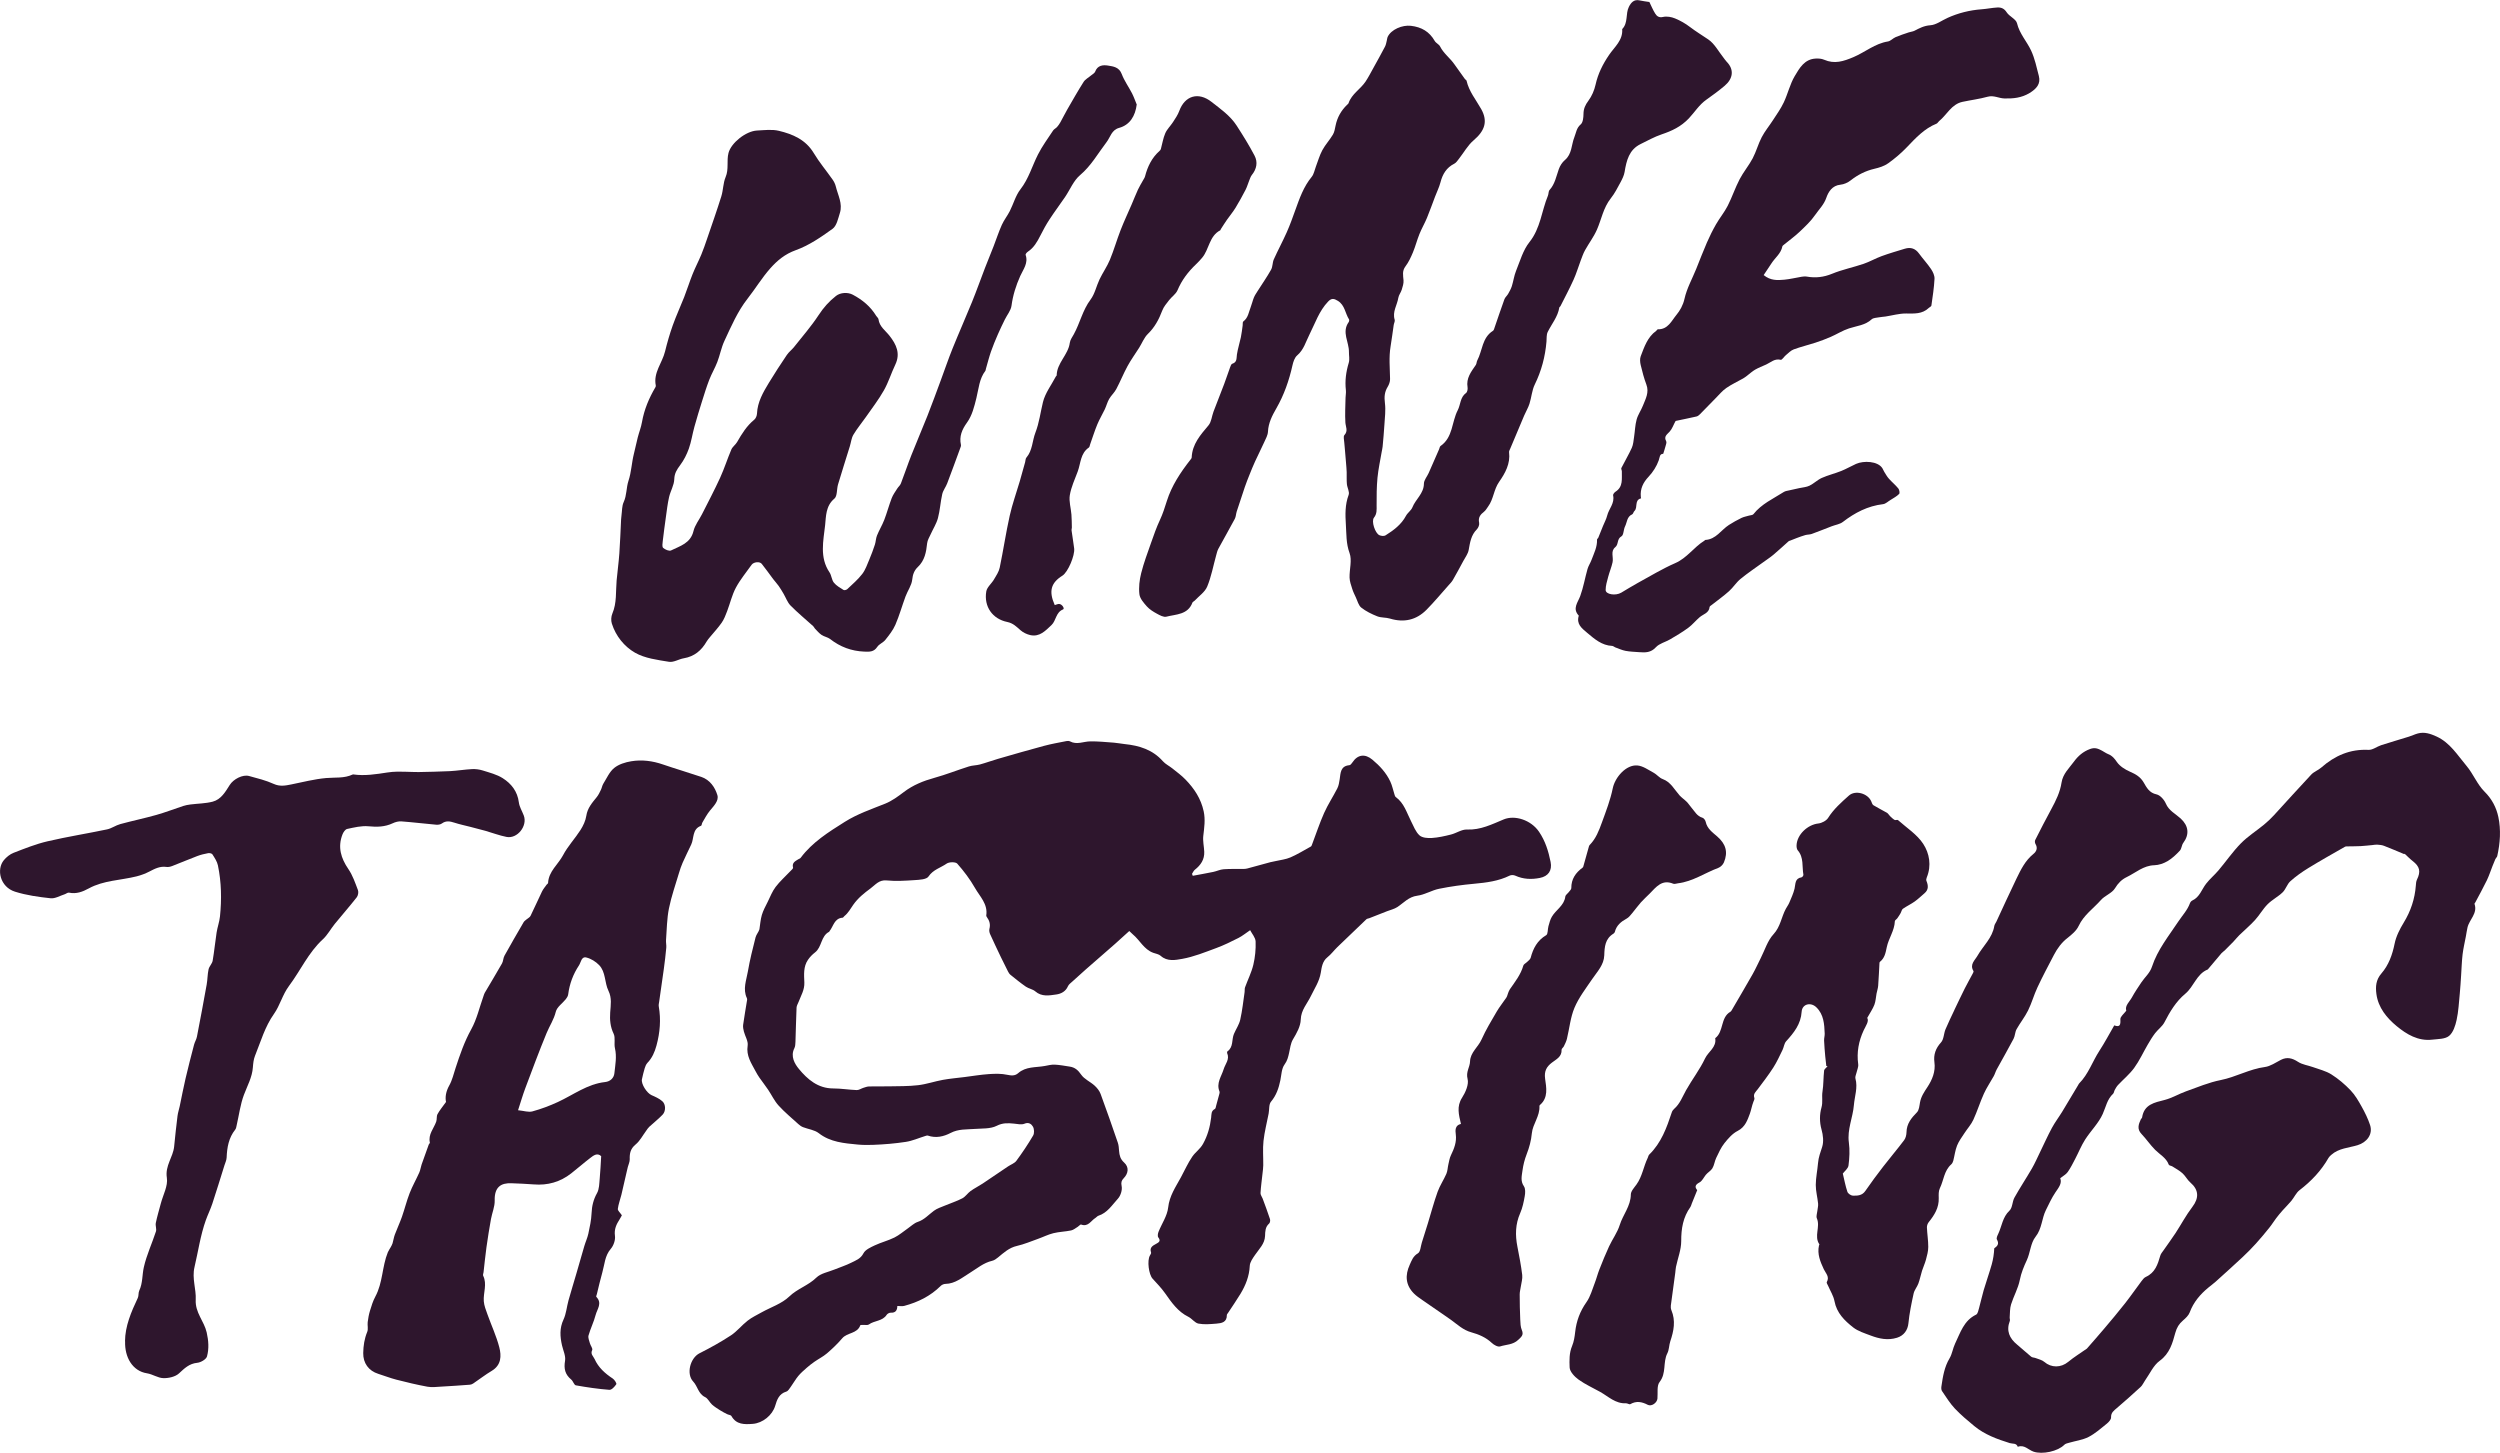 <?xml version="1.0" encoding="UTF-8"?> <svg xmlns="http://www.w3.org/2000/svg" version="1.1" viewBox="0 0 1040.53 604.64"><g><g id="Layer_1"><g id="_x30_mDy7o"><g><path d="M520.33,387.15c-1.81,1.22-3.24,2.41-4.85,3.23-3.02,1.53-6.08,3.04-9.25,4.21-4.66,1.72-9.34,3.64-14.18,4.5-2.78.49-6.21,1.21-8.94-1.25-.78-.71-2.05-.89-3.11-1.27-3.9-1.41-5.58-5.27-8.55-7.72-.44-.36-.83-.77-1.43-1.35-2.02,1.83-3.96,3.61-5.92,5.35-1.7,1.52-3.44,3.01-5.16,4.51-2.35,2.05-4.72,4.1-7.06,6.16-1.86,1.64-3.7,3.3-5.53,4.98-.67.62-1.52,1.2-1.86,1.99-.94,2.19-2.89,3.15-4.84,3.42-2.94.42-6.06,1.04-8.76-1.3-1.07-.92-2.72-1.13-3.91-1.95-2.23-1.54-4.33-3.26-6.44-4.96-.43-.35-.75-.89-1.01-1.39-.99-1.93-1.97-3.88-2.9-5.84-1.54-3.22-3.08-6.44-4.54-9.69-.29-.65-.46-1.53-.28-2.19.49-1.85.02-3.4-1.05-4.87-.14-.2-.31-.47-.27-.68.74-4.77-2.68-7.91-4.71-11.49-2.05-3.61-4.61-6.98-7.36-10.1-.68-.77-3.37-.74-4.4-.02-2.5,1.75-5.63,2.49-7.57,5.38-.84,1.25-3.78,1.37-5.79,1.5-3.87.26-7.8.51-11.64.13-3.18-.32-4.67,1.83-6.68,3.31-2.67,1.97-5.2,3.97-7.21,6.83-1.08,1.53-2.09,3.45-3.7,4.71-.26.2-.46.64-.71.66-3.53.24-3.81,3.61-5.49,5.63-.05.06-.04.2-.1.22-3.54,1.78-2.98,6.38-5.91,8.61-1.11.85-2.14,1.91-2.93,3.07-1.97,2.86-1.64,6.23-1.51,9.43.13,3.06-1.41,5.48-2.41,8.12-.29.77-.79,1.52-.83,2.3-.21,4.76-.29,9.52-.46,14.28-.03.9-.07,1.9-.46,2.68-1.72,3.42.2,6.56,1.9,8.62,3.58,4.34,7.94,8.11,14.29,8.11,3.26,0,6.51.56,9.77.68.91.03,1.84-.64,2.77-.94.78-.24,1.57-.55,2.37-.57,2.68-.07,5.37.02,8.06-.04,4.12-.09,8.26,0,12.33-.48,3.48-.4,6.85-1.59,10.31-2.22,2.98-.54,6.02-.79,9.03-1.17,3.37-.43,6.74-1,10.12-1.23,2.56-.17,5.23-.25,7.71.3,1.77.39,3.21.44,4.49-.69,3.22-2.83,7.3-2.3,11.07-2.99,1.38-.25,2.79-.63,4.17-.56,2.08.1,4.15.51,6.23.82,2.15.32,3.47,1.47,4.76,3.35,1.29,1.89,3.78,2.92,5.56,4.54,1.05.95,2.05,2.19,2.53,3.5,2.49,6.73,4.84,13.51,7.17,20.3.37,1.07.42,2.26.51,3.4.15,1.85.53,3.42,2.07,4.81,2.15,1.94,1.86,4.52-.19,6.62-.84.86-1.13,1.7-.81,3.22.33,1.61-.41,3.99-1.56,5.24-2.41,2.63-4.39,5.9-8.12,7.1-.45.14-.77.63-1.19.88-1.89,1.12-3.02,3.9-6.01,2.77-.29-.11-.88.63-1.36.93-.91.55-1.8,1.32-2.79,1.53-2.44.51-4.98.55-7.39,1.15-2.2.54-4.26,1.6-6.41,2.36-2.89,1.03-5.75,2.25-8.73,2.93-3.25.73-5.48,2.81-7.87,4.78-.73.6-1.58,1.22-2.46,1.42-3.59.83-6.28,3.18-9.3,5.03-3.14,1.92-6.09,4.51-10.14,4.58-.67.01-1.5.36-1.98.84-4.27,4.24-9.46,6.79-15.19,8.32-.84.22-1.78.03-2.86.03-.03,1.69-.64,2.91-2.72,2.8-.57-.03-1.41.4-1.71.88-1.75,2.71-5.13,2.34-7.41,4.02-.5.37-1.45.14-2.19.19-.48.03-1.31-.05-1.38.14-1.24,3.56-5.44,2.97-7.52,5.42-1.93,2.27-4.12,4.35-6.38,6.29-1.57,1.34-3.47,2.28-5.18,3.47-1.12.78-2.2,1.62-3.22,2.52-1.22,1.08-2.47,2.15-3.51,3.4-1.13,1.36-1.98,2.93-3.02,4.36-.58.79-1.17,1.91-1.97,2.15-3.04.91-3.88,3.4-4.63,5.93-1.15,3.89-5.21,7.2-9.33,7.5-3.46.25-6.82.38-8.88-3.26-.25-.45-1.19-.48-1.78-.78-1.01-.51-2.02-1.03-2.98-1.64-1.15-.73-2.32-1.46-3.32-2.36-1.04-.95-1.69-2.53-2.86-3.09-2.85-1.35-3.09-4.48-4.96-6.47-3-3.18-1.27-9.82,2.64-11.79,4.47-2.25,8.88-4.69,13.06-7.44,2.55-1.68,4.52-4.23,6.95-6.12,1.76-1.37,3.83-2.35,5.79-3.45,3.89-2.16,8.44-3.62,11.53-6.6,3.41-3.29,7.92-4.57,11.27-7.86,1.85-1.82,5-2.33,7.58-3.39,2.3-.95,4.71-1.69,6.92-2.81,1.9-.96,3.93-1.62,5.12-3.93.78-1.51,2.94-2.47,4.67-3.29,2.66-1.25,5.57-1.97,8.2-3.27,2.02-1,3.77-2.55,5.64-3.84,1.34-.92,2.57-2.17,4.06-2.66,2.76-.9,4.53-3,6.72-4.62,1.36-1.01,3.09-1.54,4.68-2.21,2.39-1.01,4.9-1.8,7.19-3,1.31-.69,2.2-2.15,3.44-3.04,1.59-1.14,3.37-2.01,5-3.09,3.55-2.35,7.05-4.77,10.59-7.15,1.15-.78,2.66-1.27,3.44-2.31,2.5-3.39,4.86-6.9,6.99-10.54.55-.94.47-2.73-.08-3.69-.59-1.02-1.72-2.02-3.55-1.22-1.21.52-2.88.1-4.32-.04-2.48-.24-4.65-.4-7.22.91-2.61,1.33-6.09,1.06-9.21,1.3-3.37.26-6.73-.03-9.95,1.66-2.9,1.52-6.13,2.27-9.48,1.11-.32-.11-.78.08-1.15.19-2.67.82-5.27,2-8,2.42-4.55.7-9.16,1.08-13.76,1.25-2.08.08-4.29.06-6.27-.13-5.62-.55-11.4-.96-16.25-4.75-1.76-1.37-4.37-1.64-6.56-2.5-.71-.28-1.38-.78-1.96-1.3-2.77-2.53-5.69-4.93-8.2-7.7-1.75-1.93-2.88-4.41-4.36-6.6-1.15-1.71-2.43-3.32-3.61-5.01-.6-.86-1.13-1.78-1.63-2.72-1.75-3.32-3.93-6.38-3.26-10.62.29-1.8-1.05-3.85-1.56-5.81-.23-.91-.44-1.9-.32-2.81.48-3.47,1.1-6.92,1.65-10.38.04-.24.01-.52-.09-.74-1.78-3.77-.21-7.45.41-11.09.82-4.78,2-9.5,3.2-14.2.31-1.21,1.3-2.25,1.61-3.36.32-2,.44-4.05,1.01-5.97.56-1.88,1.54-3.64,2.42-5.42,1.04-2.12,1.91-4.39,3.31-6.24,1.77-2.34,4.02-4.32,6.04-6.47.47-.5,1.32-1.18,1.22-1.57-.53-2.01.87-2.66,2.13-3.45.35-.22.82-.33,1.04-.64,4.88-6.52,11.61-10.71,18.36-14.96,5.28-3.33,11.11-5.28,16.83-7.58,2.79-1.12,5.34-3.01,7.77-4.85,3.83-2.9,8.1-4.62,12.7-5.89,4.85-1.34,9.55-3.22,14.35-4.74,1.48-.47,3.12-.42,4.62-.83,2.53-.69,4.99-1.61,7.51-2.34,6.36-1.83,12.71-3.68,19.1-5.39,3.1-.83,6.28-1.38,9.43-2.01.46-.09,1.05-.07,1.45.14,2.83,1.52,5.61.02,8.41-.01,3.28-.04,6.57.3,9.86.54,1.48.11,2.94.43,4.42.58,6.11.62,11.68,2.33,15.94,7.14,1.06,1.2,2.62,1.94,3.9,2.96,1.88,1.51,3.85,2.94,5.51,4.66,3.64,3.75,6.45,7.96,7.58,13.25.75,3.51.22,6.82-.17,10.25-.24,2.14.31,4.36.4,6.55.14,3.22-1.44,5.57-3.9,7.49-.53.41-.8,1.14-1.19,1.72.1.27.21.54.31.81,2.85-.54,5.7-1.03,8.54-1.62,1.45-.3,2.85-1.01,4.3-1.11,2.79-.2,5.6-.09,8.41-.13.49,0,.99-.07,1.46-.19,3.21-.86,6.41-1.76,9.62-2.62.72-.19,1.46-.29,2.18-.46,2.07-.48,4.25-.7,6.17-1.54,2.93-1.28,5.68-2.97,8.48-4.52.24-.13.37-.52.48-.82,1.67-4.39,3.13-8.87,5.04-13.16,1.57-3.52,3.74-6.78,5.49-10.23.58-1.14.78-2.5.98-3.78.39-2.63.29-5.51,4.04-5.86.44-.04.93-.65,1.22-1.1,2.22-3.4,5.3-3.75,8.36-1.19,3.08,2.57,5.74,5.45,7.44,9.07.8,1.69,1.16,3.58,1.74,5.38.12.38.24.88.53,1.09,3.49,2.52,4.57,6.54,6.39,10.1,1.04,2.04,1.89,4.39,3.5,5.86,1.13,1.03,3.42,1.2,5.15,1.09,2.68-.17,5.35-.78,7.96-1.44,2.27-.57,4.48-2.18,6.66-2.08,5.65.25,10.38-2.18,15.28-4.21,4.67-1.94,11.41.27,14.71,5.15,2.63,3.89,3.91,8.1,4.81,12.55.72,3.56-.96,5.97-4.49,6.66-3.51.69-6.9.55-10.21-.95-.66-.3-1.7-.34-2.32-.03-4.68,2.31-9.69,2.93-14.81,3.4-4.89.45-9.77,1.11-14.58,2.09-3.09.63-5.96,2.48-9.05,2.88-3.62.46-5.65,2.96-8.32,4.72-1.27.84-2.86,1.18-4.31,1.75-2.47.97-4.94,1.94-7.41,2.91-.38.15-.88.16-1.15.41-4.05,3.84-8.08,7.69-12.08,11.58-1.43,1.39-2.64,3.05-4.19,4.28-2.1,1.67-2.38,4.29-2.72,6.34-.61,3.74-2.62,6.61-4.16,9.82-1.52,3.17-4.07,5.75-4.19,9.74-.09,2.86-1.69,5.64-3.25,8.26-.97,1.63-1.18,3.72-1.61,5.64-.38,1.72-.74,3.24-1.9,4.83-1.25,1.71-1.27,4.34-1.74,6.59-.67,3.23-1.66,6.21-3.88,8.86-.95,1.13-.67,3.28-.99,4.96-.73,3.79-1.72,7.56-2.14,11.38-.36,3.35-.06,6.77-.1,10.16-.01,1.12-.18,2.24-.3,3.35-.29,2.73-.68,5.45-.84,8.19-.04.74.6,1.51.89,2.29,1.04,2.83,2.11,5.66,3.05,8.53.18.54.03,1.52-.35,1.86-1.63,1.43-1.63,3.26-1.7,5.17-.13,3.28-2.48,5.41-4.17,7.9-.94,1.38-2.11,2.97-2.19,4.51-.2,4.31-1.7,8.08-3.86,11.66-1.64,2.72-3.46,5.32-5.2,7.98-.18.28-.49.58-.48.86.05,3.04-2.19,3.41-4.35,3.58-2.48.2-5.06.45-7.46-.01-1.52-.29-2.69-2.08-4.19-2.82-4.37-2.14-6.97-5.93-9.65-9.73-1.54-2.19-3.43-4.16-5.25-6.14-1.61-1.75-2.35-7.56-1.13-9.63.23-.4.6-.95.49-1.28-.72-2.09.65-2.81,2.12-3.61,1.03-.56,2.1-1.15.89-2.67-.37-.47-.19-1.6.08-2.3,1.34-3.39,3.64-6.64,4.02-10.12.54-4.9,3.13-8.56,5.3-12.57,1.57-2.9,2.91-5.95,4.76-8.65,1.28-1.87,3.26-3.12,4.46-5.3,1.93-3.47,2.9-7.08,3.37-10.89.17-1.42-.05-2.81,1.55-3.62.35-.18.42-.96.56-1.47.46-1.62.91-3.25,1.33-4.89.08-.29.15-.66.04-.92-1.45-3.47.82-6.26,1.73-9.27.67-2.2,2.61-4.1,1.45-6.71-.08-.19-.02-.61.12-.71,2.57-1.81,1.7-4.88,2.7-7.25.85-2,2.16-3.87,2.63-5.94.86-3.78,1.25-7.66,1.82-11.51.1-.65-.04-1.36.18-1.96,1.14-3.14,2.68-6.17,3.45-9.39.75-3.14,1.07-6.47.95-9.7-.06-1.61-1.5-3.18-2.31-4.75Z" fill="#2e162d"></path><path d="M686.46.77c.83,1.69,1.51,3.38,2.46,4.89.69,1.1,1.57,1.78,3.29,1.39,1.55-.35,3.46,0,4.97.62,2.19.9,4.32,2.12,6.2,3.56,2.47,1.88,5.1,3.47,7.63,5.19,2.62,1.78,4.26,5,6.33,7.59.45.57.84,1.2,1.35,1.72,3.17,3.23,2.65,7.01-.88,9.99-2.41,2.04-5.05,3.97-7.52,5.71-3.12,2.19-4.96,5.29-7.36,7.83-3.32,3.5-7.07,5.22-11.36,6.67-3.02,1.02-5.84,2.62-8.72,4.02-4.83,2.36-5.89,6.87-6.67,11.61-.25,1.48-.96,2.93-1.69,4.28-1.24,2.3-2.44,4.68-4.06,6.71-3.1,3.89-3.87,8.7-5.78,13.06-1.31,2.98-3.34,5.64-4.93,8.51-.75,1.34-1.25,2.83-1.8,4.27-1.01,2.67-1.81,5.44-2.99,8.03-1.68,3.73-3.62,7.35-5.46,11.01-.11.21-.44.36-.47.56-.62,3.86-3.16,6.8-4.82,10.16-.57,1.15-.41,2.68-.52,4.04-.53,6.25-2.09,12.17-4.87,17.84-1.2,2.45-1.36,5.38-2.21,8.02-.54,1.7-1.51,3.27-2.21,4.92-1.96,4.6-3.89,9.21-5.82,13.82-.19.46-.51.96-.46,1.4.61,4.79-1.64,8.8-4.14,12.36-2.26,3.22-2.31,7.2-4.58,10.27-.54.73-.98,1.59-1.67,2.13-1.55,1.2-2.55,2.44-2.07,4.63.18.82-.32,2.09-.94,2.72-2.42,2.41-2.85,5.45-3.41,8.59-.29,1.62-1.43,3.09-2.24,4.61-1.42,2.64-2.84,5.29-4.34,7.88-.47.81-1.15,1.5-1.78,2.2-3.04,3.41-5.96,6.94-9.17,10.19-4.25,4.3-9.39,5.47-15.24,3.69-1.7-.52-3.64-.3-5.27-.94-2.35-.93-4.71-2.08-6.67-3.63-1.15-.91-1.56-2.77-2.25-4.23-.55-1.17-1.13-2.34-1.51-3.57-.48-1.53-1.07-3.11-1.11-4.69-.09-3.42,1.1-7.21,0-10.2-1.48-3.99-1.28-7.95-1.54-11.88-.26-4.08-.38-8.28,1.16-12.34.46-1.23-.59-2.97-.73-4.5-.16-1.65-.04-3.33-.09-5-.04-1.27-.17-2.54-.27-3.81-.16-1.93-.32-3.86-.49-5.8-.08-.89-.2-1.78-.24-2.67-.05-1.06-.48-2.53.05-3.1,1.63-1.78.53-3.43.41-5.23-.21-3.43,0-6.89.07-10.34.02-1.04.26-2.09.14-3.11-.45-3.92.06-7.68,1.2-11.44.42-1.39.05-3.01.07-4.52.06-4.12-3.09-8.22-.12-12.38.21-.29.32-.91.15-1.17-1.62-2.51-1.7-5.89-4.63-7.69-1.59-.98-2.62-1.22-4.06.29-3.77,3.94-5.4,9.04-7.78,13.74-1.52,3-2.34,6.31-5.1,8.67-1.08.92-1.64,2.69-1.97,4.18-1.41,6.29-3.49,12.27-6.72,17.89-1.7,2.96-3.3,6.04-3.47,9.67-.07,1.48-.92,2.96-1.56,4.38-1.22,2.69-2.57,5.33-3.8,8.01-.81,1.76-1.54,3.57-2.26,5.37-.7,1.75-1.41,3.51-2.02,5.3-1.16,3.37-2.27,6.75-3.36,10.15-.33,1.02-.32,2.18-.81,3.09-2.22,4.18-4.59,8.28-6.84,12.45-.45.84-.66,1.83-.92,2.76-1.21,4.34-2.01,8.85-3.73,12.98-.95,2.28-3.42,3.93-5.21,5.85-.28.3-.8.47-.93.81-1.91,5.1-6.82,4.82-10.86,5.86-1.13.29-2.71-.58-3.91-1.24-1.51-.82-3.06-1.77-4.19-3.03-1.32-1.48-2.9-3.28-3.11-5.08-.33-2.86.03-5.94.74-8.76,1.08-4.3,2.66-8.48,4.13-12.68,1.12-3.18,2.23-6.38,3.66-9.43,1.21-2.59,2.05-5.23,2.9-7.95,1.98-6.29,5.65-11.85,9.73-17.06.25-.32.59-.68.6-1.04.24-5.57,3.64-9.37,6.99-13.35,1.23-1.46,1.37-3.8,2.09-5.71,1.46-3.85,3-7.68,4.45-11.53.87-2.3,1.62-4.65,2.47-6.96.2-.54.47-1.33.88-1.45,2.07-.63,1.72-2.25,1.95-3.83.36-2.42,1.14-4.78,1.64-7.18.34-1.62.51-3.28.75-4.93.08-.57-.06-1.43.27-1.67,2.05-1.52,2.26-3.92,3.09-6.01.5-1.27.78-2.64,1.3-3.91.39-.95.99-1.83,1.55-2.71,1.88-2.97,3.91-5.86,5.62-8.92.7-1.25.54-2.96,1.14-4.3,1.7-3.79,3.69-7.46,5.38-11.26,1.34-3.01,2.45-6.12,3.56-9.22,1.75-4.87,3.44-9.74,6.81-13.84.93-1.13,1.19-2.81,1.74-4.24.88-2.3,1.54-4.72,2.7-6.87,1.23-2.28,3.06-4.23,4.39-6.47.66-1.1.86-2.51,1.13-3.8.69-3.37,2.3-6.21,4.75-8.59.24-.23.56-.45.65-.74,1.31-3.84,4.98-5.8,7.09-8.99,1.19-1.8,2.18-3.74,3.23-5.63,1.64-2.96,3.29-5.91,4.85-8.91.4-.76.52-1.66.74-2.5.13-.48.12-1,.32-1.44,1.44-3.19,6.16-5.11,9.69-4.7,4.47.52,7.72,2.43,9.94,6.31.51.89,1.76,1.38,2.22,2.28,1.46,2.9,4.11,4.79,5.92,7.37,1.45,2.08,2.94,4.14,4.43,6.2.19.26.61.43.67.69,1.02,4.47,3.91,7.92,6.09,11.79,2.94,5.23,1.4,9.15-3.15,13.03-2.43,2.07-4.05,5.07-6.06,7.63-.6.75-1.17,1.68-1.97,2.09-3.26,1.63-4.87,4.32-5.75,7.73-.54,2.07-1.52,4.02-2.28,6.03-1.13,2.95-2.17,5.94-3.38,8.86-.94,2.26-2.2,4.4-3.11,6.67-1.01,2.5-1.67,5.15-2.71,7.64-.84,2.02-1.79,4.07-3.09,5.79-1.46,1.92-.99,3.79-.82,5.84.1,1.27-.35,2.63-.74,3.89-.36,1.17-1.24,2.22-1.43,3.4-.48,3.03-2.54,5.79-1.51,9.1.19.62-.29,1.43-.4,2.16-.44,2.97-.81,5.95-1.3,8.91-.76,4.53-.29,9.07-.22,13.61.02,1.09-.43,2.32-1.01,3.27-1.32,2.15-1.45,4.25-1.13,6.76.38,2.96-.04,6.03-.22,9.04-.18,3.03-.47,6.05-.74,9.07-.07.72-.26,1.43-.38,2.15-.61,3.6-1.41,7.19-1.76,10.82-.36,3.8-.37,7.63-.36,11.45,0,1.83.21,3.5-1.11,5.15-1.18,1.47.5,6.51,2.27,7.29.73.32,1.93.46,2.53.08,3.38-2.13,6.58-4.47,8.54-8.16.68-1.28,2.15-2.2,2.67-3.52,1.34-3.4,4.75-5.72,4.79-9.86.01-1.48,1.32-2.93,1.98-4.42,1.47-3.29,2.9-6.6,4.34-9.9.2-.46.26-1.11.61-1.35,5.21-3.62,4.6-10,7.14-14.88,1.22-2.35.97-5.38,3.47-7.19.52-.38.75-1.59.63-2.33-.66-3.82,1.49-6.51,3.43-9.33.35-.52.3-1.3.6-1.86,2.19-4.1,1.97-9.48,6.53-12.34.4-.25.55-.97.73-1.5,1.35-3.88,2.64-7.79,4.05-11.65.29-.81,1.08-1.42,1.52-2.19.59-1.04,1.2-2.11,1.56-3.24.66-2.09.93-4.33,1.75-6.35,1.67-4.1,2.91-8.65,5.59-12,4.63-5.8,5.04-12.94,7.69-19.33.31-.76.18-1.82.68-2.36,2.25-2.5,2.78-5.69,3.85-8.69.5-1.39,1.4-2.82,2.52-3.76,3.01-2.54,2.67-6.33,3.94-9.5.74-1.86.87-3.84,2.66-5.36.95-.81,1.13-2.86,1.15-4.36.02-2.17.75-3.75,2.06-5.5,1.42-1.91,2.44-4.31,2.96-6.65,1.02-4.59,3.01-8.56,5.65-12.43,2.24-3.29,5.79-6.07,5.44-10.72,2.55-2.6,1.33-6.34,2.77-9.23.84-1.68,2.06-3.26,4.46-2.71,1.37.31,2.78.46,4.06.66Z" fill="#2e162d"></path><path d="M760.13,443.67c-.15-1.33-.33-2.65-.44-3.98-.19-2.19-.39-4.39-.48-6.59-.04-.97.29-1.97.25-2.94-.16-3.94-.39-7.9-3.45-10.89-2.37-2.32-5.93-1.4-6.14,1.81-.33,5.21-3.23,8.75-6.46,12.32-.82.91-.93,2.43-1.5,3.6-1.22,2.48-2.36,5.03-3.85,7.35-1.99,3.1-4.26,6.02-6.46,8.98-.82,1.1-2.02,1.96-1.41,3.66.16.44-.21,1.1-.42,1.63-.62,1.62-.93,3.49-1.46,4.92-.96,2.56-1.93,5.57-5.05,7.14-2.17,1.09-3.98,3.17-5.54,5.13-1.44,1.81-2.41,4.02-3.42,6.13-.67,1.39-.81,3.07-1.61,4.36-.65,1.04-1.92,1.7-2.72,2.69-.86,1.08-1.51,2.57-2.64,3.16-1.91,1-1.96,2-.93,3.19-.83,2.04-1.56,3.83-2.28,5.63-.18.46-.27.98-.54,1.37-3.07,4.27-3.86,9-3.84,14.21.01,3.56-1.42,7.12-2.17,10.69-.17.81-.19,1.65-.3,2.47-.62,4.56-1.26,9.11-1.85,13.67-.08.63-.01,1.35.23,1.93,1.85,4.4,1,8.65-.45,12.94-.55,1.62-.46,3.5-1.22,4.98-1.93,3.75-.33,8.28-3.23,11.96-1.24,1.57-.69,4.56-.9,6.91-.16,1.77-2.46,3.42-4.03,2.6-2.43-1.27-4.74-1.72-7.26-.28-.4.23-1.21-.39-1.82-.36-4.37.21-7.29-2.81-10.71-4.73-3.02-1.7-6.24-3.12-9.03-5.14-1.66-1.2-3.63-3.29-3.7-5.05-.12-2.9-.2-6.02,1.03-8.95.75-1.78,1.05-3.8,1.27-5.75.5-4.6,2.02-8.68,4.73-12.51,1.63-2.31,2.38-5.24,3.43-7.93.72-1.84,1.19-3.79,1.92-5.63,1.28-3.23,2.57-6.46,4.03-9.6,1.4-3.01,3.46-5.78,4.44-8.91,1.35-4.3,4.57-7.86,4.62-12.7.01-1.39,1.41-2.84,2.34-4.14,2.42-3.36,2.94-7.49,4.7-11.12.22-.45.28-1.02.61-1.34,5.01-4.87,7.28-11.19,9.4-17.6.17-.53.54-1.06.96-1.42,2.45-2.12,3.48-5.1,5-7.81,2.51-4.47,5.71-8.59,7.89-13.21,1.34-2.84,4.86-4.62,4.22-8.41,3.67-2.78,2.08-8.58,6.34-11.02.2-.12.37-.35.49-.56,2.94-5.04,5.91-10.06,8.78-15.13,1.21-2.14,2.21-4.41,3.33-6.61,1.71-3.37,2.85-7.28,5.32-9.95,2.93-3.16,3.27-7.15,5.13-10.58.46-.86,1.07-1.65,1.44-2.54.8-1.91,1.71-3.83,2.19-5.83.47-1.96.04-4.27,2.91-4.74.33-.05.84-.76.78-1.07-.63-3.41.24-7.17-2.35-10.16-.42-.49-.53-1.4-.5-2.11.18-4.45,4.61-8.59,9.06-9.07,1.45-.16,3.32-1.14,4.07-2.32,2.32-3.68,5.5-6.48,8.66-9.3,2.66-2.38,7.84-.92,9.28,2.38.25.58.45,1.35.91,1.64,1.83,1.13,3.79,2.06,5.65,3.15.52.31.82.96,1.28,1.39.6.57,1.2,1.17,1.9,1.58.36.21,1.14-.17,1.41.07,3.6,3.21,7.93,5.97,10.49,9.88,2.58,3.94,3.51,9.02,1.5,13.94-.18.44-.33,1.05-.17,1.44.79,1.91.99,3.67-.78,5.18-1.36,1.16-2.65,2.42-4.1,3.45-1.56,1.11-3.33,1.92-4.9,3.02-.5.35-.62,1.24-.97,1.84-.41.71-.85,1.41-1.33,2.08-.32.45-1.04.83-1.05,1.26-.15,3.94-2.61,7.15-3.36,10.79-.5,2.44-.88,4.54-2.87,6.13-.11.09-.16.3-.17.46-.18,3.15-.3,6.31-.54,9.46-.08,1.1-.47,2.17-.68,3.26-.3,1.56-.34,3.21-.9,4.66-.66,1.72-1.75,3.27-2.97,5.47.82,1.43-.57,3.22-1.5,5.22-2.06,4.44-2.94,9.11-2.26,14.06.16,1.15-.47,2.4-.73,3.6-.17.78-.62,1.64-.43,2.33,1.06,3.81-.34,7.41-.64,11.11-.43,5.22-2.83,10.12-2.09,15.55.43,3.13.26,6.41-.15,9.56-.17,1.3-1.68,2.43-2.37,3.36.62,2.58,1.09,5.15,1.91,7.6.25.73,1.47,1.58,2.26,1.6,1.9.04,3.85.02,5.2-1.95,2.37-3.46,4.89-6.83,7.45-10.15,2.86-3.7,5.9-7.26,8.71-11,.65-.86.96-2.18.98-3.29.06-3.55,2.01-5.92,4.35-8.3.9-.92,1.01-2.7,1.27-4.12.45-2.48,1.76-4.36,3.13-6.45,1.91-2.92,3.41-6.37,2.87-10.28-.43-3.09.5-5.77,2.75-8.24,1.18-1.29,1.12-3.64,1.85-5.42,1.11-2.68,2.42-5.28,3.64-7.91.04-.08.06-.16.09-.23,1.44-2.98,2.84-5.99,4.33-8.95,1.04-2.07,2.2-4.08,3.28-6.13.17-.33.45-.85.32-1.06-1.7-2.75.59-4.47,1.69-6.41,2.35-4.11,6.17-7.38,6.98-12.37.1-.63.58-1.19.86-1.79,2.77-5.94,5.46-11.92,8.32-17.81,1.84-3.78,3.67-7.6,7.09-10.36,1.27-1.03,1.9-2.44.87-4.15-.26-.43-.33-1.21-.12-1.64,2.19-4.33,4.4-8.65,6.72-12.91,1.9-3.5,3.65-7.05,4.25-11.02.55-3.62,3.17-5.99,5.15-8.7,1.69-2.31,3.77-4.18,6.71-5.26,2.1-.77,3.43-.12,5,.71.86.46,1.66,1.06,2.56,1.42,1.67.65,2.59,1.79,3.63,3.3,1.22,1.77,3.41,3.12,5.45,4.02,2.35,1.02,4.3,2.13,5.65,4.43,1.24,2.12,2.32,4.36,5.37,5,1.53.33,3.2,2.23,3.88,3.82,1.28,3,4.02,4.25,6.15,6.2,3.33,3.05,3.76,6.61,1.11,10.18-.69.93-.68,2.43-1.44,3.24-1.52,1.63-3.2,3.23-5.1,4.35-1.62.95-3.63,1.65-5.49,1.7-4.56.12-7.73,3.11-11.48,4.92-2.15,1.04-3.62,2.55-4.93,4.7-1.25,2.04-4.18,2.98-5.84,4.87-3.12,3.54-7.16,6.25-9.26,10.78-.92,1.98-2.88,3.62-4.67,5.02-2.47,1.93-4.21,4.34-5.62,7.03-2.34,4.47-4.71,8.93-6.85,13.5-1.48,3.14-2.39,6.55-3.93,9.66-1.34,2.71-3.29,5.12-4.77,7.77-.67,1.2-.62,2.78-1.26,4-2.25,4.28-4.67,8.48-7,12.73-.49.9-.76,1.93-1.26,2.83-1.34,2.43-2.94,4.74-4.08,7.26-1.62,3.57-2.77,7.35-4.41,10.9-.91,1.97-2.46,3.65-3.66,5.5-1.1,1.7-2.36,3.36-3.1,5.21-.8,2.01-1.04,4.24-1.59,6.35-.14.54-.44,1.13-.85,1.49-2.99,2.64-3.11,6.64-4.72,9.92-.57,1.16-.51,2.71-.47,4.07.14,4.02-1.79,7.1-4.17,10.05-.47.58-.78,1.48-.75,2.22.11,2.7.57,5.4.56,8.09,0,1.76-.49,3.54-.95,5.26-.42,1.59-1.14,3.09-1.64,4.66-.55,1.76-.89,3.59-1.53,5.32-.53,1.43-1.65,2.69-1.97,4.14-.9,4.1-1.76,8.25-2.17,12.42-.28,2.85-1.9,5.12-4.74,6-3.85,1.2-7.45.42-11-.93-2.51-.96-5.23-1.78-7.28-3.39-3.56-2.81-6.83-5.98-7.75-10.9-.41-2.22-1.75-4.28-2.66-6.41-.22-.51-.73-1.23-.55-1.54,1.27-2.24-.43-3.61-1.24-5.35-1.44-3.1-2.81-6.3-2-9.89.04-.16.22-.38.17-.45-2.35-3.4.49-7.31-1.06-10.84-.36-.82.1-2.01.2-3.03.1-1.04.42-2.09.32-3.1-.25-2.6-.98-5.19-.97-7.78.02-3.03.69-6.06.94-9.1.19-2.38,1.02-4.51,1.73-6.74.69-2.17.37-4.91-.27-7.19-.88-3.14-.83-6.33-.03-9.17.65-2.3.07-4.42.42-6.61.46-2.88.35-5.85.68-8.75.07-.65.94-1.2,1.44-1.8l-.57-.16Z" fill="#2e162d"></path><path d="M1000.67,355.5c-2.81-1.17-5.6-2.38-8.44-3.47-.87-.34-1.86-.4-2.81-.48-.64-.05-1.3.11-1.96.17-1.63.15-3.27.35-4.9.44-1.72.09-3.44.07-5.16.11-.49.01-1.06-.05-1.44.18-5.09,2.91-10.21,5.78-15.21,8.85-2.63,1.62-5.2,3.43-7.49,5.49-1.35,1.22-1.88,3.33-3.2,4.61-1.91,1.84-4.4,3.09-6.26,4.96-1.97,1.98-3.36,4.52-5.25,6.59-2.03,2.23-4.37,4.17-6.53,6.28-.88.86-1.63,1.84-2.48,2.73-1.18,1.23-2.38,2.43-3.59,3.62-.4.4-.93.68-1.29,1.1-1.88,2.2-3.73,4.42-5.6,6.64-.05.06-.1.16-.16.18-4.69,1.88-5.77,7.11-9.34,10.08-3.87,3.21-6.41,7.48-8.71,11.93-.89,1.71-2.67,2.94-3.88,4.52-1.15,1.51-2.14,3.16-3.1,4.81-1.87,3.21-3.42,6.64-5.59,9.62-1.91,2.63-4.5,4.75-6.75,7.14-.55.59-.96,1.34-1.36,2.06-.28.5-.3,1.22-.68,1.57-2.48,2.3-3,5.48-4.3,8.38-1.72,3.87-4.99,7.02-7.32,10.66-1.63,2.54-2.75,5.4-4.16,8.08-.97,1.86-1.91,3.76-3.11,5.46-.69.97-1.88,1.59-3.11,2.58.84,2.11-.66,3.9-2.02,5.91-1.55,2.28-2.69,4.85-3.94,7.33-1.78,3.56-1.6,7.71-4.34,11.16-2.05,2.58-2.16,6.6-3.63,9.75-1.24,2.67-2.31,5.24-2.9,8.19-.69,3.5-2.56,6.75-3.64,10.19-.53,1.69-.42,3.58-.57,5.38-.04.49.22,1.05.06,1.47-1.58,4.1-.18,7.24,3.03,9.87,1.99,1.63,3.86,3.41,5.86,5.03.47.38,1.25.33,1.86.57,1.22.48,2.64.77,3.59,1.58,2.92,2.53,6.93,2.5,9.96,0,2.37-1.96,5.02-3.59,7.54-5.36.07-.05.16-.07.21-.13,2.44-2.8,4.9-5.57,7.29-8.41,2.9-3.43,5.8-6.87,8.57-10.4,2.4-3.05,4.6-6.25,6.93-9.35.49-.65,1.06-1.39,1.77-1.71,3.83-1.73,4.97-5.2,6-8.81.23-.81.85-1.52,1.35-2.23,1.64-2.38,3.38-4.7,4.96-7.12,2.38-3.64,4.43-7.54,7.06-10.98,2.82-3.69,2.7-7.1-.81-10.12-1.27-1.09-2.06-2.74-3.31-3.87-1.24-1.13-2.77-1.94-4.2-2.85-.48-.3-1.36-.35-1.5-.73-1.06-2.86-3.7-4.2-5.68-6.18-2.05-2.05-3.67-4.51-5.68-6.61-1.95-2.04-1.23-4-.28-6.07.13-.29.49-.52.54-.81.84-5.45,5.14-6.18,9.44-7.29,3.04-.79,5.83-2.49,8.81-3.56,4.78-1.71,9.54-3.72,14.48-4.7,6.31-1.25,11.93-4.59,18.36-5.43,2.33-.31,4.51-1.87,6.7-2.99,2.5-1.27,4.7-.74,7.11.84,1.77,1.16,4.11,1.44,6.17,2.18,2.6.94,5.4,1.59,7.7,3.04,2.9,1.83,5.6,4.12,7.98,6.61,1.88,1.96,3.3,4.43,4.64,6.83,1.36,2.44,2.62,4.99,3.49,7.64,1.28,3.88-1.38,7.23-5.21,8.39-3.69,1.12-7.84,1.24-10.94,4.03-.41.37-.86.76-1.13,1.23-3.05,5.35-7.17,9.7-12.05,13.44-1.44,1.1-2.24,3.02-3.44,4.47-1.14,1.38-2.44,2.63-3.63,3.97-.91,1.03-1.8,2.08-2.63,3.18-1.01,1.33-1.87,2.76-2.92,4.05-1.8,2.23-3.62,4.45-5.55,6.57-1.76,1.94-3.6,3.81-5.51,5.6-3.7,3.46-7.47,6.85-11.24,10.25-.98.88-2.06,1.65-3.07,2.49-3.4,2.81-6.17,6.06-7.74,10.3-.48,1.29-1.69,2.42-2.79,3.36-1.66,1.43-2.6,2.93-3.22,5.2-1.16,4.26-2.33,8.58-6.48,11.59-2.64,1.92-4.13,5.42-6.12,8.22-.62.87-1.03,1.94-1.79,2.64-3.25,3-6.57,5.94-9.93,8.82-1.25,1.07-2.48,1.89-2.41,3.9.03.85-.96,1.94-1.76,2.59-2.45,1.97-4.84,4.12-7.61,5.54-2.46,1.26-5.39,1.62-8.1,2.41-.69.2-1.51.36-1.97.83-2.69,2.75-9.13,4.14-12.84,2.87-2.15-.74-3.84-3.05-6.54-2.02-.6-1.67-2.1-1.16-3.33-1.54-5.27-1.64-10.48-3.54-14.81-7.12-2.8-2.31-5.6-4.66-8.08-7.29-2.03-2.17-3.62-4.77-5.31-7.24-.33-.48-.35-1.3-.26-1.92.6-4.06,1.21-8.07,3.4-11.73,1.11-1.85,1.36-4.19,2.32-6.16,2.18-4.5,3.61-9.55,8.73-12.01.7-.34.95-1.79,1.23-2.77.69-2.46,1.2-4.97,1.92-7.41,1.06-3.59,2.33-7.13,3.35-10.73.61-2.16.94-4.4,1.05-6.69,1.2-.86,2.21-1.75,1.09-3.7-.29-.5.21-1.59.56-2.31,1.53-3.22,1.79-6.96,4.69-9.68,1.27-1.19,1.13-3.74,2.07-5.43,2.28-4.1,4.89-8.01,7.24-12.07,1.26-2.17,2.26-4.48,3.36-6.74,1.66-3.39,3.19-6.85,4.98-10.17,1.27-2.36,2.92-4.51,4.32-6.81,2.24-3.66,4.41-7.35,6.61-11.03.13-.21.21-.47.38-.64,3.89-3.9,5.56-9.18,8.49-13.68,2.18-3.35,4.05-6.9,6.15-10.52,2.42.88,2.67-.25,2.55-2.58-.06-1.08,1.5-2.24,2.45-3.53-.66-2.12,1.35-3.69,2.36-5.55,1.17-2.15,2.56-4.19,3.92-6.23,1.46-2.19,3.55-3.86,4.43-6.56,2.3-7.03,6.98-12.78,10.99-18.83,1.66-2.5,3.76-4.68,4.81-7.58.16-.43.55-.92.95-1.1,3.11-1.41,3.93-4.65,5.81-7.05,1.54-1.98,3.52-3.62,5.14-5.54,3.13-3.7,5.89-7.74,9.27-11.19,2.87-2.92,6.42-5.16,9.61-7.78,1.47-1.21,2.87-2.53,4.16-3.93,5.19-5.63,10.28-11.35,15.53-16.93,1.14-1.22,2.91-1.82,4.19-2.94,5.64-4.96,11.98-7.74,19.67-7.36,1.71.08,3.46-1.36,5.24-1.94,3.84-1.24,7.73-2.37,11.59-3.57,1.25-.39,2.43-.98,3.69-1.32,2.75-.74,5.27.12,7.76,1.26,5.63,2.59,8.66,7.67,12.46,12.19,2.9,3.44,4.46,7.73,7.54,10.78,3.08,3.05,4.92,6.63,5.74,10.52,1.14,5.37.76,10.9-.46,16.3-.1.43-.56.77-.76,1.2-.44.97-.83,1.97-1.22,2.96-.78,1.98-1.43,4.02-2.35,5.93-1.5,3.1-3.18,6.11-4.79,9.16-.12.22-.39.49-.34.64,1.39,4-2.19,6.51-2.93,9.86-.27,1.2-.44,2.41-.66,3.62-.46,2.5-1.07,4.99-1.37,7.51-.35,2.98-.42,6-.63,9-.17,2.48-.3,4.97-.55,7.45-.36,3.63-.53,7.32-1.31,10.86-.52,2.38-1.42,5.23-3.15,6.65-1.65,1.35-4.59,1.27-6.99,1.55-5.86.69-10.7-2.23-14.8-5.62-4.1-3.38-7.7-7.68-8.45-13.41-.4-3.05-.2-5.87,2.06-8.48,3.05-3.52,4.58-7.79,5.52-12.42.62-3.06,2.13-6.05,3.78-8.75,2.94-4.81,4.64-9.9,5.06-15.48.06-.82.11-1.7.45-2.41,1.68-3.42,1.21-5.47-1.78-7.78-1.18-.91-2.22-2.02-3.33-3.03-.07.07-.14.13-.21.2Z" fill="#2e162d"></path><path d="M473.13,43.39c-.58,4.96-2.93,8.62-7.32,9.83-3.2.88-3.66,3.86-5.23,5.91-3.58,4.68-6.4,9.84-11.07,13.79-2.7,2.28-4.15,6.03-6.22,9.08-2.12,3.12-4.39,6.13-6.45,9.29-1.41,2.15-2.65,4.42-3.81,6.72-1.32,2.62-2.73,5.1-5.25,6.77-.43.28-1.02,1-.91,1.3,1.21,3.44-1.04,6.12-2.24,8.81-1.79,4.01-3.05,8-3.63,12.36-.27,2-1.84,3.83-2.78,5.75-1,2.05-2,4.09-2.9,6.18-1.02,2.36-2.03,4.74-2.87,7.17-.82,2.38-1.43,4.83-2.13,7.25-.07.24-.04.54-.18.72-2.57,3.33-2.8,7.51-3.75,11.34-.91,3.64-1.75,7.23-3.94,10.26-2.04,2.83-3.27,5.7-2.5,9.22.1.44-.14.98-.31,1.44-1.79,4.88-3.55,9.76-5.41,14.62-.58,1.53-1.7,2.9-2.06,4.47-.75,3.28-.91,6.7-1.78,9.95-.62,2.33-2,4.45-3,6.68-.56,1.25-1.36,2.5-1.5,3.81-.39,3.69-1,7.17-3.89,9.9-1.44,1.36-2.1,3.05-2.32,5.24-.25,2.4-1.9,4.62-2.78,6.98-1.45,3.92-2.57,7.98-4.23,11.81-.99,2.28-2.62,4.33-4.19,6.3-.91,1.14-2.57,1.72-3.35,2.9-1.41,2.13-3.17,2.06-5.4,1.97-5.36-.22-10.01-1.96-14.21-5.23-1.02-.79-2.49-.99-3.57-1.72-1.04-.7-1.87-1.72-2.76-2.63-.28-.29-.41-.73-.71-1-3.15-2.85-6.45-5.56-9.43-8.58-1.31-1.33-1.96-3.3-2.94-4.96-.64-1.09-1.29-2.19-2.02-3.22-.71-1-1.57-1.9-2.31-2.88-1.59-2.1-3.08-4.27-4.73-6.31-.89-1.1-3.39-.79-4.23.4-2.22,3.15-4.74,6.15-6.54,9.53-1.62,3.04-2.39,6.51-3.63,9.76-.63,1.65-1.27,3.36-2.26,4.79-1.48,2.14-3.29,4.05-4.95,6.07-.47.58-.97,1.15-1.34,1.79-2.14,3.72-5.11,6.22-9.48,6.96-2.09.35-4.24,1.79-6.16,1.47-4.83-.8-10.05-1.43-14.16-3.79-4.44-2.55-7.99-6.89-9.64-12.12-.4-1.25-.31-2.94.21-4.15,1.91-4.46,1.37-9.18,1.78-13.79.34-3.74.86-7.46,1.13-11.2.34-4.73.49-9.47.73-14.21.03-.58.09-1.15.17-1.73.26-1.84.15-3.85.9-5.47,1.33-2.87,1.05-6,2-8.86,1.23-3.69,1.32-7.58,2.27-11.3.57-2.23,1.01-4.49,1.58-6.72.55-2.15,1.39-4.24,1.77-6.42.91-5.22,2.92-9.98,5.59-14.51.12-.2.2-.49.16-.72-1.09-5.36,2.69-9.4,3.85-14.16.9-3.68,1.95-7.34,3.22-10.91,1.42-3.98,3.21-7.82,4.75-11.75,1.24-3.18,2.25-6.45,3.52-9.61,1.1-2.74,2.49-5.37,3.62-8.1.91-2.19,1.67-4.45,2.44-6.7,1.99-5.83,4.05-11.65,5.88-17.53.81-2.6.73-5.53,1.78-8,1.41-3.32.35-6.76,1.2-10.03,1.09-4.2,7.24-9.11,11.88-9.34,3.03-.15,6.21-.57,9.09.12,5.8,1.39,11.17,3.68,14.53,9.29,2.31,3.86,5.25,7.33,7.84,11.03.59.84,1.08,1.84,1.32,2.84.88,3.63,2.93,7.15,1.7,11.03-.74,2.33-1.33,5.36-3.05,6.6-4.78,3.45-9.83,6.92-15.32,8.89-4.52,1.62-7.74,4.34-10.62,7.59-3.46,3.91-6.2,8.46-9.43,12.58-4.18,5.34-6.8,11.51-9.63,17.56-1.31,2.79-1.86,5.93-2.97,8.82-.96,2.49-2.35,4.82-3.32,7.31-1.13,2.91-2.05,5.9-2.99,8.88-1.13,3.6-2.24,7.2-3.24,10.84-.83,2.99-1.26,6.12-2.3,9.03-.86,2.43-2.08,4.82-3.62,6.88-1.36,1.82-2.36,3.36-2.44,5.85-.08,2.49-1.58,4.9-2.16,7.42-.62,2.71-.93,5.49-1.32,8.25-.47,3.35-.92,6.7-1.31,10.06-.11.96-.34,2.39.17,2.84.81.72,2.51,1.45,3.28,1.06,3.75-1.85,8.12-2.96,9.34-8.07.59-2.47,2.35-4.65,3.53-6.98,2.56-5.06,5.21-10.07,7.57-15.23,1.75-3.82,3.01-7.86,4.66-11.73.49-1.15,1.74-1.97,2.38-3.08,1.97-3.44,4.02-6.77,7.16-9.33.65-.53,1.09-1.66,1.13-2.53.22-4.83,2.54-8.83,4.93-12.78,2.39-3.95,4.92-7.81,7.5-11.64.82-1.22,2.08-2.14,3-3.3,3.47-4.39,7.18-8.63,10.23-13.29,2.04-3.11,4.35-5.73,7.24-7.98,1.86-1.45,4.9-1.6,6.97-.5,4.02,2.13,7.37,4.89,9.74,8.8.3.49.9.91.96,1.42.39,3.09,2.9,4.7,4.6,6.88,2.81,3.59,4.63,7.35,2.39,12.03-1.69,3.52-2.83,7.33-4.75,10.71-2.21,3.89-4.97,7.47-7.54,11.16-1.7,2.44-3.63,4.73-5.14,7.28-.84,1.42-.99,3.24-1.5,4.87-1.63,5.27-3.31,10.52-4.89,15.81-.59,1.99-.26,4.87-1.53,5.93-3.66,3.03-3.47,7.53-3.85,11.05-.71,6.46-2.39,13.42,1.83,19.63.85,1.26.88,3.1,1.81,4.27,1.03,1.29,2.61,2.16,4.04,3.06.33.21,1.21-.03,1.56-.36,2.14-2.03,4.42-3.98,6.21-6.3,1.34-1.74,2.07-3.96,2.95-6.02.86-2.03,1.63-4.1,2.31-6.19.4-1.23.4-2.61.88-3.8.9-2.22,2.17-4.29,3.03-6.52,1.14-2.96,1.95-6.06,3.09-9.03.54-1.41,1.48-2.67,2.29-3.97.47-.75,1.24-1.36,1.54-2.16,1.51-3.9,2.82-7.87,4.36-11.76,2.16-5.48,4.51-10.88,6.67-16.35,1.93-4.9,3.73-9.85,5.56-14.79,1.65-4.44,3.16-8.93,4.93-13.31,2.61-6.47,5.46-12.85,8.08-19.32,1.91-4.7,3.6-9.49,5.42-14.22,1.16-3.02,2.41-6,3.58-9.01,1.14-2.94,2.11-5.96,3.4-8.84.9-2.01,2.32-3.77,3.32-5.74,1.53-3.01,2.42-6.48,4.44-9.08,3.42-4.41,4.85-9.65,7.28-14.46,1.77-3.5,4.14-6.71,6.31-10.01.39-.59,1.15-.91,1.63-1.45.52-.58.98-1.25,1.37-1.93.99-1.76,1.87-3.59,2.88-5.34,2.23-3.86,4.42-7.75,6.81-11.51.7-1.1,2.06-1.79,3.1-2.68.6-.51,1.46-.94,1.71-1.59.98-2.66,3.26-2.86,5.33-2.53,2.23.36,4.64.64,5.73,3.53,1.06,2.81,2.89,5.33,4.28,8.02.75,1.47,1.29,3.04,1.92,4.57Z" fill="#2e162d"></path><path d="M185.65,458.71c-.44-2.03-.06-4.43,1.33-6.91,1.25-2.22,1.83-4.83,2.64-7.29,1.8-5.5,3.64-10.91,6.49-16.05,2.36-4.25,3.45-9.2,5.11-13.84.17-.47.29-.96.53-1.38,2.4-4.08,4.86-8.13,7.19-12.24.54-.96.49-2.25,1.02-3.21,2.6-4.69,5.29-9.33,7.99-13.97.27-.46.78-.78,1.2-1.15.56-.49,1.36-.85,1.66-1.46,1.65-3.35,3.14-6.78,4.77-10.14.49-1.02,1.26-1.9,1.92-2.84.19-.26.61-.48.62-.73.23-4.85,4.21-7.71,6.26-11.6,1.95-3.71,4.94-6.86,7.21-10.41,1.14-1.78,2.13-3.87,2.44-5.94.49-3.27,2.47-5.46,4.38-7.83.72-.89,1.2-1.97,1.71-3.01.39-.8.51-1.74.97-2.49,1.42-2.27,2.55-4.95,4.53-6.57,1.9-1.55,4.66-2.41,7.16-2.81,4.41-.72,8.82-.15,13.11,1.33,5.3,1.82,10.69,3.39,16,5.19,3.59,1.22,5.68,4.3,6.68,7.54.75,2.41-1.54,4.58-3.15,6.57-1.21,1.49-2.1,3.24-3.09,4.89-.25.42-.24,1.23-.55,1.34-3.76,1.39-2.84,5.18-4.1,7.83-1.2,2.53-2.44,5.04-3.58,7.6-.59,1.33-1.05,2.73-1.47,4.13-1.46,4.93-3.2,9.81-4.21,14.84-.86,4.29-.88,8.75-1.21,13.13-.08,1.07.2,2.18.1,3.24-.27,2.94-.62,5.88-1.02,8.81-.61,4.55-1.29,9.09-1.94,13.64-.09.64-.27,1.31-.17,1.92.96,5.52.52,10.92-.95,16.32-.74,2.73-1.79,5.16-3.76,7.21-.54.57-.88,1.4-1.12,2.17-.46,1.53-.83,3.09-1.17,4.65-.42,1.95,2.04,5.77,4.01,6.63,1.56.68,3.19,1.41,4.45,2.5,1.5,1.3,1.54,4.16.14,5.62-1.75,1.82-3.75,3.39-5.61,5.1-.47.43-.8,1.02-1.19,1.54-1.45,1.95-2.61,4.27-4.43,5.76-2.13,1.75-2.53,3.68-2.45,6.14.04,1.06-.51,2.14-.79,3.22-.15.61-.29,1.22-.43,1.82-.75,3.25-1.47,6.51-2.25,9.76-.47,1.97-1.24,3.88-1.48,5.87-.09.72.96,1.58,1.68,2.66-.21.38-.52,1.03-.91,1.63-1.35,2.1-2.35,4.12-1.97,6.91.24,1.73-.56,4.07-1.73,5.42-2.51,2.91-2.56,6.48-3.52,9.81-.86,2.99-1.53,6.03-2.28,9.05-.1.39-.38.99-.23,1.14,2.59,2.61.35,5.1-.28,7.52-.75,2.91-2.14,5.64-2.96,8.54-.27.96.28,2.18.57,3.25.27.98,1.26,2.18.96,2.82-.83,1.72.45,2.53.98,3.71,1.61,3.59,4.36,6.04,7.57,8.15.75.49,1.71,2.03,1.48,2.37-.67,1.01-1.93,2.4-2.86,2.33-4.68-.36-9.34-1.04-13.97-1.87-.75-.13-1.13-1.74-1.91-2.39-2.56-2.1-3.16-4.52-2.59-7.82.35-2.01-.78-4.29-1.27-6.44-.82-3.63-1.07-7.1.62-10.71,1.15-2.46,1.35-5.34,2.09-8,1.02-3.68,2.17-7.33,3.23-11,1.13-3.86,2.2-7.74,3.35-11.6.51-1.74,1.3-3.41,1.68-5.17.6-2.8,1.22-5.64,1.34-8.48.13-3.03.76-5.7,2.27-8.39.95-1.69.92-3.99,1.12-6.04.3-3.02.4-6.06.61-9.35-1.63-1.53-3.19-.29-4.59.79-2.69,2.06-5.24,4.31-7.91,6.4-4.58,3.58-9.78,5.05-15.58,4.57-3.06-.25-6.14-.35-9.22-.48-4.48-.2-7.17,1.64-7.02,7.19.07,2.56-1.08,5.13-1.55,7.72-.7,3.91-1.33,7.82-1.88,11.75-.48,3.45-.81,6.92-1.21,10.38-.06.49-.34,1.08-.16,1.45,1.73,3.53,0,7.1.26,10.61.14,1.88.91,3.73,1.55,5.54,1.62,4.55,3.7,8.97,4.9,13.63.93,3.59.87,7.4-3.12,9.8-2.66,1.59-5.13,3.51-7.7,5.25-.4.27-.91.5-1.38.53-3.99.3-7.99.58-11.99.8-1.91.1-3.88.37-5.72.03-4.36-.8-8.68-1.84-12.97-2.94-2.53-.65-4.98-1.63-7.48-2.41-4.05-1.27-6.34-4.5-6.27-8.66.05-3.05.49-5.96,1.67-8.82.48-1.17.03-2.7.19-4.05.2-1.59.48-3.19.95-4.72.61-2,1.23-4.05,2.22-5.88,3.14-5.78,2.79-12.5,5.21-18.46.29-.72.79-1.37,1.16-2.06.29-.54.62-1.08.8-1.66.36-1.2.52-2.47.96-3.65.93-2.48,2.07-4.89,2.95-7.39,1.15-3.27,1.97-6.66,3.22-9.88,1.14-2.93,2.72-5.68,4-8.55.47-1.05.59-2.24.97-3.34.96-2.79,1.97-5.56,2.98-8.33.1-.28.51-.57.46-.78-.79-3.44,1.65-5.88,2.65-8.76.34-.98.06-2.22.53-3.09.85-1.59,2.05-2.99,3.51-5.04ZM215.62,462.09c2.42.24,4.34.93,5.96.49,3.63-.99,7.2-2.33,10.62-3.91,6.47-2.99,12.27-7.5,19.66-8.31,2.17-.24,3.65-1.67,3.86-3.68.36-3.43,1.05-6.86.23-10.38-.45-1.97.27-4.35-.55-6.05-1.41-2.9-1.63-5.84-1.43-8.82.21-3.09.77-6.02-.73-9.07-1.66-3.4-1.07-7.77-3.88-10.68-1.39-1.44-3.36-2.67-5.28-3.15-2.13-.54-2.24,1.97-3.1,3.27-2.43,3.67-3.93,7.68-4.49,12.06-.09.69-.51,1.41-.96,1.97-1.41,1.78-3.72,3.29-4.2,5.27-.79,3.26-2.6,5.89-3.82,8.85-3.13,7.59-5.99,15.29-8.87,22.97-1.07,2.86-1.92,5.81-3.02,9.18Z" fill="#2e162d"></path><path d="M734.08,114.51c2.85,2.33,5.75,2.16,8.59,1.9,2.4-.22,4.77-.83,7.15-1.22.72-.12,1.49-.19,2.2-.07,3.63.64,7.01.26,10.52-1.18,4.22-1.74,8.77-2.65,13.11-4.13,2.56-.87,4.94-2.27,7.49-3.2,3.19-1.16,6.45-2.11,9.7-3.1,2.42-.73,4.36-.09,5.89,2.02,1.6,2.2,3.48,4.2,5,6.46.78,1.16,1.5,2.7,1.44,4.03-.19,3.73-.77,7.45-1.3,11.16-.05.38-.75.65-1.12,1-2.7,2.59-5.99,2.33-9.4,2.3-2.86-.03-5.73.82-8.59,1.26-.9.14-1.81.15-2.7.33-1.04.2-2.36.2-3.05.83-2.7,2.5-6.18,2.72-9.41,3.78-2.67.87-5.11,2.44-7.71,3.57-2.07.9-4.19,1.69-6.34,2.39-2.97.97-6.03,1.69-8.96,2.77-1.21.44-2.2,1.51-3.24,2.36-.79.64-1.66,2.11-2.19,1.98-2.54-.62-4.13,1.08-6.05,1.96-1.55.71-3.16,1.31-4.62,2.15-1.2.69-2.23,1.68-3.35,2.52-.52.39-1.04.8-1.61,1.12-2.35,1.33-4.83,2.47-7.04,4-1.64,1.14-2.96,2.76-4.39,4.2-2.2,2.22-4.35,4.49-6.56,6.71-.39.39-.89.81-1.41.93-2.69.62-5.4,1.16-8.1,1.73-.24.05-.59.09-.68.24-.82,1.45-1.34,3.15-2.43,4.34-1.13,1.23-2.51,2-1.43,4,.27.51-.11,1.41-.29,2.11-.25.97-.58,1.92-.95,3.12-1.53.02-1.38,1.33-1.87,2.73-.86,2.46-2.4,4.86-4.19,6.77-2.32,2.47-3.58,5.07-3.26,8.42.02.22.11.62.1.62-2.92.7-1.23,3.83-2.77,5.27-.4.37-.51,1.2-.93,1.39-2.23.97-2.1,3.3-2.97,5.02-.67,1.33-.54,3.59-1.5,4.13-1.97,1.11-1.1,3.33-2.57,4.52-2.07,1.67-.67,4.17-1.11,6.24-.45,2.09-1.31,4.08-1.85,6.15-.47,1.79-1.05,3.62-1.04,5.43,0,1.84,4.13,2.5,6.48,1.11,2.28-1.34,4.52-2.76,6.85-4.03,5.18-2.83,10.26-5.93,15.65-8.28,4.92-2.14,7.75-6.66,12.12-9.33.14-.09.25-.31.38-.31,4.46-.24,6.57-4.15,9.83-6.24,1.67-1.07,3.42-2.04,5.2-2.91.98-.48,2.1-.66,3.16-.98.62-.19,1.51-.17,1.83-.59,3.36-4.27,8.24-6.43,12.65-9.24.64-.41,1.5-.5,2.27-.68,1.39-.33,2.79-.62,4.19-.93,1.43-.32,2.98-.39,4.25-1.02,1.81-.88,3.3-2.42,5.13-3.23,2.6-1.16,5.43-1.82,8.08-2.89,2.11-.84,4.09-2.02,6.17-2.95,3.13-1.39,9.02-1.19,10.93,1.8.32.5.51,1.09.83,1.59.6.95,1.15,1.96,1.9,2.79,1.25,1.4,2.73,2.61,3.92,4.07.43.53.67,1.9.34,2.25-.96,1-2.26,1.67-3.56,2.5-1.05.61-2.04,1.64-3.15,1.77-6.37.75-11.73,3.56-16.73,7.4-1.25.96-3.05,1.19-4.59,1.78-2.78,1.07-5.55,2.19-8.35,3.21-.83.3-1.79.23-2.66.47-1.21.34-2.38.79-3.56,1.22-.92.33-1.82.71-2.72,1.07-.23.09-.5.12-.67.27-2.11,1.87-4.17,3.8-6.33,5.62-1.36,1.14-2.86,2.1-4.29,3.15-3.16,2.3-6.42,4.47-9.43,6.94-1.78,1.46-3.04,3.54-4.76,5.08-2.28,2.04-4.8,3.83-7.21,5.73-.32.26-.85.54-.88.84-.24,2.55-2.6,2.96-4.11,4.24-1.66,1.41-3.04,3.16-4.78,4.44-2.4,1.77-4.98,3.29-7.56,4.81-1.95,1.15-4.46,1.7-5.9,3.27-2.09,2.3-4.4,2.26-6.97,2.06-1.89-.15-3.8-.19-5.65-.54-1.47-.28-2.87-.94-4.29-1.45-.44-.16-.84-.59-1.27-.61-4.36-.2-7.37-2.88-10.48-5.49-2.27-1.91-4.52-3.65-3.44-7.1-2.77-2.98-.4-5.42.61-8.2,1.32-3.62,1.96-7.49,3.02-11.21.37-1.32,1.19-2.5,1.67-3.8,1.02-2.74,2.42-5.39,2.29-8.46-.01-.25.4-.49.52-.77.67-1.63,1.31-3.27,1.97-4.9.59-1.45,1.37-2.84,1.74-4.34.7-2.83,3.21-5.11,2.46-8.39-.1-.42.52-1.22,1.01-1.53,3.28-2.09,2.54-5.4,2.63-8.45.01-.47-.38-1.05-.21-1.39,1.42-2.83,3.06-5.55,4.36-8.43.62-1.37.7-3,.94-4.53.37-2.41.42-4.91,1.06-7.24.55-2.01,1.85-3.8,2.62-5.77,1.1-2.8,2.68-5.5,1.44-8.78-.99-2.63-1.71-5.38-2.36-8.12-.28-1.17-.4-2.6.01-3.68,1.49-3.89,2.81-7.95,6.44-10.56.26-.19.48-.66.71-.65,4.18.12,5.7-3.56,7.7-5.98,1.46-1.76,2.76-4,3.36-6.69.95-4.31,3.21-8.33,4.89-12.48,1.48-3.65,2.86-7.33,4.44-10.94,1.13-2.6,2.4-5.16,3.81-7.62,1.5-2.62,3.47-4.99,4.84-7.67,1.83-3.59,3.1-7.47,4.96-11.04,1.57-3.03,3.84-5.7,5.43-8.71,1.49-2.81,2.3-5.99,3.77-8.81,1.31-2.51,3.17-4.74,4.71-7.13,1.56-2.42,3.26-4.78,4.48-7.37,1.69-3.58,2.57-7.6,4.57-10.97,1.96-3.3,4.06-7.08,8.78-7.27,1.14-.05,2.39.03,3.41.48,4.36,1.91,8.09.68,12.29-1.1,4.81-2.05,8.92-5.64,14.29-6.49,1.13-.18,2.08-1.33,3.21-1.81,1.78-.76,3.63-1.35,5.46-1.97.78-.27,1.66-.31,2.38-.68,2.1-1.09,4.02-2.11,6.61-2.29,2.42-.16,4.72-1.96,7.08-3.03,4.55-2.07,9.31-3.25,14.3-3.62,2.16-.16,4.31-.62,6.47-.74,1.6-.09,2.88.38,3.92,2.01,1.12,1.74,3.89,2.8,4.3,4.55,1.05,4.4,4.1,7.54,5.88,11.4,1.53,3.3,2.29,6.98,3.21,10.54.85,3.28-.97,5.34-3.87,7.1-3.37,2.04-6.84,2.35-10.46,2.26-2.32-.06-4.44-1.42-6.98-.72-3.43.95-6.99,1.39-10.48,2.13-4.62.99-6.47,5.39-9.75,8.04-.38.31-.62.87-1.03,1.03-5.1,2.06-8.67,5.96-12.36,9.81-2.37,2.48-5.03,4.74-7.83,6.73-1.62,1.15-3.71,1.79-5.69,2.25-3.71.87-6.93,2.51-9.92,4.86-1.16.91-2.74,1.62-4.19,1.76-3.48.33-5.07,3.05-5.9,5.46-.99,2.89-3.05,4.8-4.62,7.1-1.79,2.61-4.18,4.85-6.5,7.05-2.05,1.94-4.36,3.59-6.55,5.39-.25.2-.58.44-.63.71-.57,2.96-3.03,4.69-4.53,7.04-1.04,1.63-2.14,3.22-3.26,4.9Z" fill="#2e162d"></path><path d="M52.03,558.29c.04-6.3,2.55-12.21,5.32-18.06.43-.91.18-2.15.61-3.06,1.48-3.13,1.18-6.56,1.91-9.76,1.15-5.07,3.41-9.88,5.03-14.85.35-1.07-.29-2.43-.05-3.57.56-2.73,1.38-5.4,2.09-8.1.93-3.56,3.04-7.32,2.51-10.65-.81-5.08,2.59-8.59,3.03-13.02.42-4.25.87-8.49,1.4-12.72.17-1.39.64-2.74.93-4.11.81-3.85,1.53-7.72,2.43-11.55,1.1-4.7,2.31-9.37,3.53-14.03.3-1.14.98-2.19,1.2-3.34,1.4-7.22,2.76-14.44,4.05-21.67.38-2.1.33-4.28.79-6.36.28-1.26,1.48-2.32,1.7-3.57.68-3.88,1.03-7.82,1.64-11.72.35-2.27,1.18-4.47,1.41-6.74.73-7.1.6-14.21-.86-21.22-.34-1.63-1.38-3.15-2.29-4.6-.25-.39-1.21-.6-1.77-.49-1.54.28-3.09.65-4.55,1.21-3.49,1.32-6.93,2.8-10.41,4.14-.75.29-1.65.5-2.42.38-2.68-.39-4.84.75-7.09,1.92-1.68.87-3.5,1.55-5.34,2.01-6.63,1.66-13.7,1.63-19.88,5.01-2.61,1.43-5.2,2.4-8.24,1.76-.53-.11-1.19.48-1.81.68-1.95.62-3.97,1.87-5.84,1.66-4.99-.54-10.05-1.24-14.81-2.74-6.25-1.97-7.81-9.3-4.64-13.12,1.06-1.28,2.54-2.48,4.08-3.07,4.62-1.79,9.26-3.65,14.06-4.77,8.21-1.92,16.55-3.23,24.81-4.97,1.9-.4,3.61-1.69,5.5-2.2,4.98-1.36,10.04-2.41,15-3.81,3.77-1.06,7.44-2.5,11.17-3.72.98-.32,2.01-.51,3.03-.64,3.09-.39,6.28-.39,9.27-1.17,3.5-.92,5.29-4.1,7.1-6.96,1.52-2.4,5.36-4.44,8.02-3.72,3.48.95,7.03,1.82,10.29,3.3,2.56,1.16,4.8.71,7.25.22,4.85-.97,9.68-2.24,14.57-2.67,3.71-.33,7.48.2,11-1.46.07-.03.17-.06.24-.05,4.8.7,9.51-.08,14.23-.8,1.38-.21,2.78-.33,4.17-.35,2.13-.02,4.25.08,6.38.13.81.02,1.62.06,2.43.04,4.35-.11,8.7-.15,13.04-.38,3.08-.16,6.14-.69,9.22-.85,1.49-.07,3.07.13,4.48.58,2.82.89,5.82,1.64,8.27,3.19,3.59,2.27,6.16,5.51,6.73,10.08.24,1.89,1.37,3.66,2.06,5.49,1.62,4.3-2.67,9.76-7.17,8.89-2.98-.58-5.86-1.7-8.8-2.54-2.05-.58-4.12-1.1-6.19-1.63-2.25-.58-4.54-1.05-6.75-1.77-1.83-.59-3.48-.91-5.2.35-.6.44-1.59.57-2.37.5-4.83-.42-9.64-1.02-14.47-1.38-1.18-.09-2.51.26-3.6.78-3.27,1.54-6.55,1.61-10.11,1.26-2.9-.28-5.95.49-8.87,1.11-.79.17-1.59,1.37-1.94,2.28-2.05,5.27-.65,9.89,2.46,14.43,1.79,2.62,2.85,5.77,3.99,8.78.31.83.04,2.25-.52,2.97-2.95,3.76-6.12,7.36-9.14,11.07-1.71,2.1-3,4.6-4.96,6.4-6.02,5.54-9.29,12.99-14.05,19.36-2.77,3.7-3.75,8.1-6.28,11.68-3.8,5.36-5.52,11.55-7.91,17.47-.59,1.47-.76,3.17-.88,4.78-.29,4.15-2.31,7.66-3.72,11.43-1.51,4.03-2.04,8.42-3.02,12.65-.14.63-.23,1.36-.6,1.83-2.73,3.42-3.41,7.42-3.58,11.63-.04,1.11-.59,2.21-.93,3.3-1.66,5.3-3.28,10.61-5.02,15.89-.77,2.33-1.87,4.54-2.7,6.85-2.27,6.36-3.19,13.04-4.73,19.58-1.11,4.72.75,9.14.51,13.58-.28,5.38,3.5,8.89,4.56,13.57.78,3.43,1.02,6.78.13,10.01-.33,1.2-2.55,2.5-4.02,2.65-3.39.33-5.35,2.31-7.66,4.44-1.53,1.4-4.3,2.01-6.49,1.95-2.28-.06-4.47-1.65-6.79-2.01-6.13-.95-9.34-6.79-9.12-13.29Z" fill="#2e162d"></path><path d="M608.06,467.78c-.86-3.76-1.89-7.22.47-10.9,1.45-2.26,2.89-5.55,2.29-7.85-.76-2.92.96-4.84,1.03-7.27.12-3.72,3.38-5.95,4.79-9.12,1.79-4.01,4.09-7.81,6.31-11.61,1.19-2.03,2.71-3.86,4.01-5.82.37-.56.49-1.29.75-1.93.21-.51.39-1.06.7-1.51,2.16-3.13,4.56-6.12,5.62-9.89.16-.59,1.02-.96,1.52-1.47.55-.56,1.35-1.08,1.53-1.76,1.04-3.93,2.76-7.24,6.47-9.42.77-.45.57-2.48.93-3.74.39-1.34.72-2.75,1.42-3.93,1.69-2.89,5.11-4.61,5.6-8.38.09-.7,1-1.28,1.49-1.94.38-.51,1.02-1.07,1.01-1.6-.05-3.77,1.82-6.41,4.7-8.53.12-.09.23-.25.27-.39.76-2.7,1.51-5.4,2.27-8.1.09-.32.16-.69.38-.91,2.62-2.63,3.89-6.02,5.11-9.37,1.7-4.68,3.53-9.38,4.52-14.24.95-4.62,5.56-9.88,10.21-9.51,2.34.18,4.6,1.85,6.8,3.03,1.34.72,2.36,2.12,3.74,2.62,3.41,1.25,4.86,4.33,7.02,6.77.9,1.01,2.08,1.77,3.04,2.74.72.73,1.27,1.63,1.95,2.41,1.36,1.55,2.29,3.54,4.57,4.19.58.16,1.21,1.04,1.35,1.7.61,2.85,2.81,4.37,4.79,6.09,3.61,3.15,4.58,6.51,2.81,10.77-.39.94-1.37,1.95-2.31,2.3-5.62,2.1-10.68,5.69-16.81,6.43-.66.08-1.43.4-1.97.18-4.74-1.98-7.15,1.42-9.87,4.16-1.21,1.22-2.5,2.36-3.64,3.64-1.28,1.44-2.39,3.03-3.63,4.5-.68.81-1.37,1.73-2.27,2.21-2.34,1.27-4.23,2.83-4.91,5.54-.07.29-.35.59-.61.75-3.42,2.1-3.68,5.43-3.79,8.98-.13,3.99-2.9,6.78-5.01,9.88-2.63,3.87-5.56,7.67-7.37,11.92-1.71,4.04-2.11,8.64-3.16,12.97-.26,1.07-.79,2.09-1.27,3.1-.25.52-.96.97-.95,1.43.13,2.96-2.18,3.95-4.05,5.39-2.16,1.66-3.26,3.46-2.81,6.71.49,3.6,1.42,7.85-2.15,10.9-.11.1-.23.29-.22.43.26,4.18-2.79,7.52-3.15,11.31-.3,3.16-1.06,5.92-2.17,8.78-.85,2.18-1.43,4.51-1.74,6.82-.28,2.14-.91,4.32.6,6.5.68.99.59,2.76.35,4.1-.42,2.42-.93,4.9-1.91,7.12-2.01,4.56-2.08,9.14-1.15,13.9.77,3.92,1.53,7.85,2.01,11.81.19,1.57-.36,3.24-.59,4.86-.15,1.08-.47,2.15-.46,3.23,0,3.49.08,6.99.23,10.47.06,1.47.1,3.06.66,4.37.89,2.07-.22,2.83-1.52,4.08-2.17,2.08-5.01,1.91-7.52,2.72-.93.3-2.58-.61-3.46-1.45-2.43-2.31-5.51-3.6-8.48-4.41-3.51-.96-5.82-3.27-8.53-5.21-1.46-1.05-2.95-2.06-4.43-3.08-2.5-1.72-5.03-3.42-7.51-5.17-1.19-.84-2.42-1.66-3.44-2.68-3.51-3.52-3.78-7.57-1.78-11.96.83-1.82,1.39-3.6,3.43-4.8,1.05-.62,1.13-2.91,1.62-4.46.85-2.66,1.69-5.33,2.51-8,1.34-4.38,2.51-8.83,4.06-13.14.93-2.59,2.53-4.93,3.63-7.46.53-1.22.54-2.65.85-3.97.29-1.26.49-2.59,1.04-3.74,1.33-2.77,2.46-5.47,2.04-8.72-.21-1.63-.39-3.78,2.12-4.35Z" fill="#2e162d"></path><path d="M439.02,251.84c.66-.19,1.21-.47,1.76-.47,1.27.02,2.46,1.97,1.69,2.27-3.08,1.21-2.85,4.67-4.83,6.52-2.49,2.33-4.91,5.06-8.85,4.17-1.43-.33-2.93-1.05-4.03-2.01-1.67-1.46-3.09-2.95-5.5-3.44-6.19-1.25-9.82-6.43-8.76-12.72.3-1.78,2.19-3.25,3.19-4.96.93-1.58,2.04-3.2,2.4-4.93,1.5-7.18,2.57-14.46,4.16-21.61,1.07-4.83,2.78-9.51,4.17-14.27.78-2.66,1.5-5.34,2.25-8.02.18-.64.13-1.45.52-1.9,2.58-3.01,2.43-6.96,3.75-10.38,1.61-4.16,2.11-8.48,3.15-12.72.93-3.79,3.53-7.17,5.4-10.72.08-.14.31-.25.31-.38.07-5.21,4.8-8.56,5.46-13.57.16-1.25,1.04-2.42,1.68-3.58,2.58-4.68,3.65-10.03,6.97-14.44,1.8-2.4,2.42-5.66,3.75-8.44,1.32-2.75,3.11-5.28,4.28-8.08,1.68-4.05,2.88-8.3,4.47-12.39,1.41-3.62,3.07-7.14,4.61-10.71.88-2.03,1.67-4.1,2.6-6.11.61-1.32,1.4-2.57,2.1-3.85.3-.56.7-1.09.86-1.69,1.05-4.07,2.81-7.72,6-10.57.24-.21.5-.5.58-.79.61-2.2.94-4.52,1.84-6.59.73-1.69,2.19-3.05,3.21-4.63.96-1.49,2.01-2.99,2.61-4.64,2.35-6.42,8-8.04,13.41-3.8,3.77,2.95,7.79,5.75,10.45,9.85,2.65,4.09,5.23,8.24,7.49,12.56,1.41,2.7.88,5.52-1.11,8-.54.67-.8,1.57-1.14,2.39-.52,1.27-.88,2.62-1.51,3.83-1.32,2.54-2.69,5.05-4.18,7.49-1.07,1.74-2.4,3.31-3.57,4.99-.89,1.27-1.71,2.59-2.55,3.89-.09.14-.09.39-.2.45-4.66,2.42-4.61,7.94-7.58,11.46-.8.95-1.65,1.85-2.55,2.71-3.24,3.09-5.9,6.54-7.66,10.74-.67,1.61-2.41,2.74-3.54,4.19-1.05,1.36-2.24,2.74-2.83,4.31-1.38,3.65-3.11,6.94-5.98,9.72-1.59,1.54-2.43,3.85-3.65,5.78-1.61,2.55-3.4,5-4.84,7.65-1.69,3.11-3.01,6.42-4.67,9.54-.78,1.48-2.13,2.65-2.97,4.11-.77,1.34-1.14,2.9-1.81,4.31-1,2.11-2.23,4.13-3.12,6.28-1.12,2.71-1.99,5.53-2.98,8.29-.17.46-.21,1.12-.55,1.35-3.52,2.42-3.35,6.53-4.62,9.96-1.21,3.25-2.72,6.47-3.29,9.84-.43,2.57.46,5.35.67,8.05.14,1.81.14,3.63.18,5.45,0,.4-.18.82-.12,1.21.34,2.49.77,4.98,1.08,7.48.36,2.9-2.59,9.89-4.88,11.32-4.75,2.97-5.8,6.41-3.21,12.24Z" fill="#2e162d"></path></g></g></g></g></svg> 